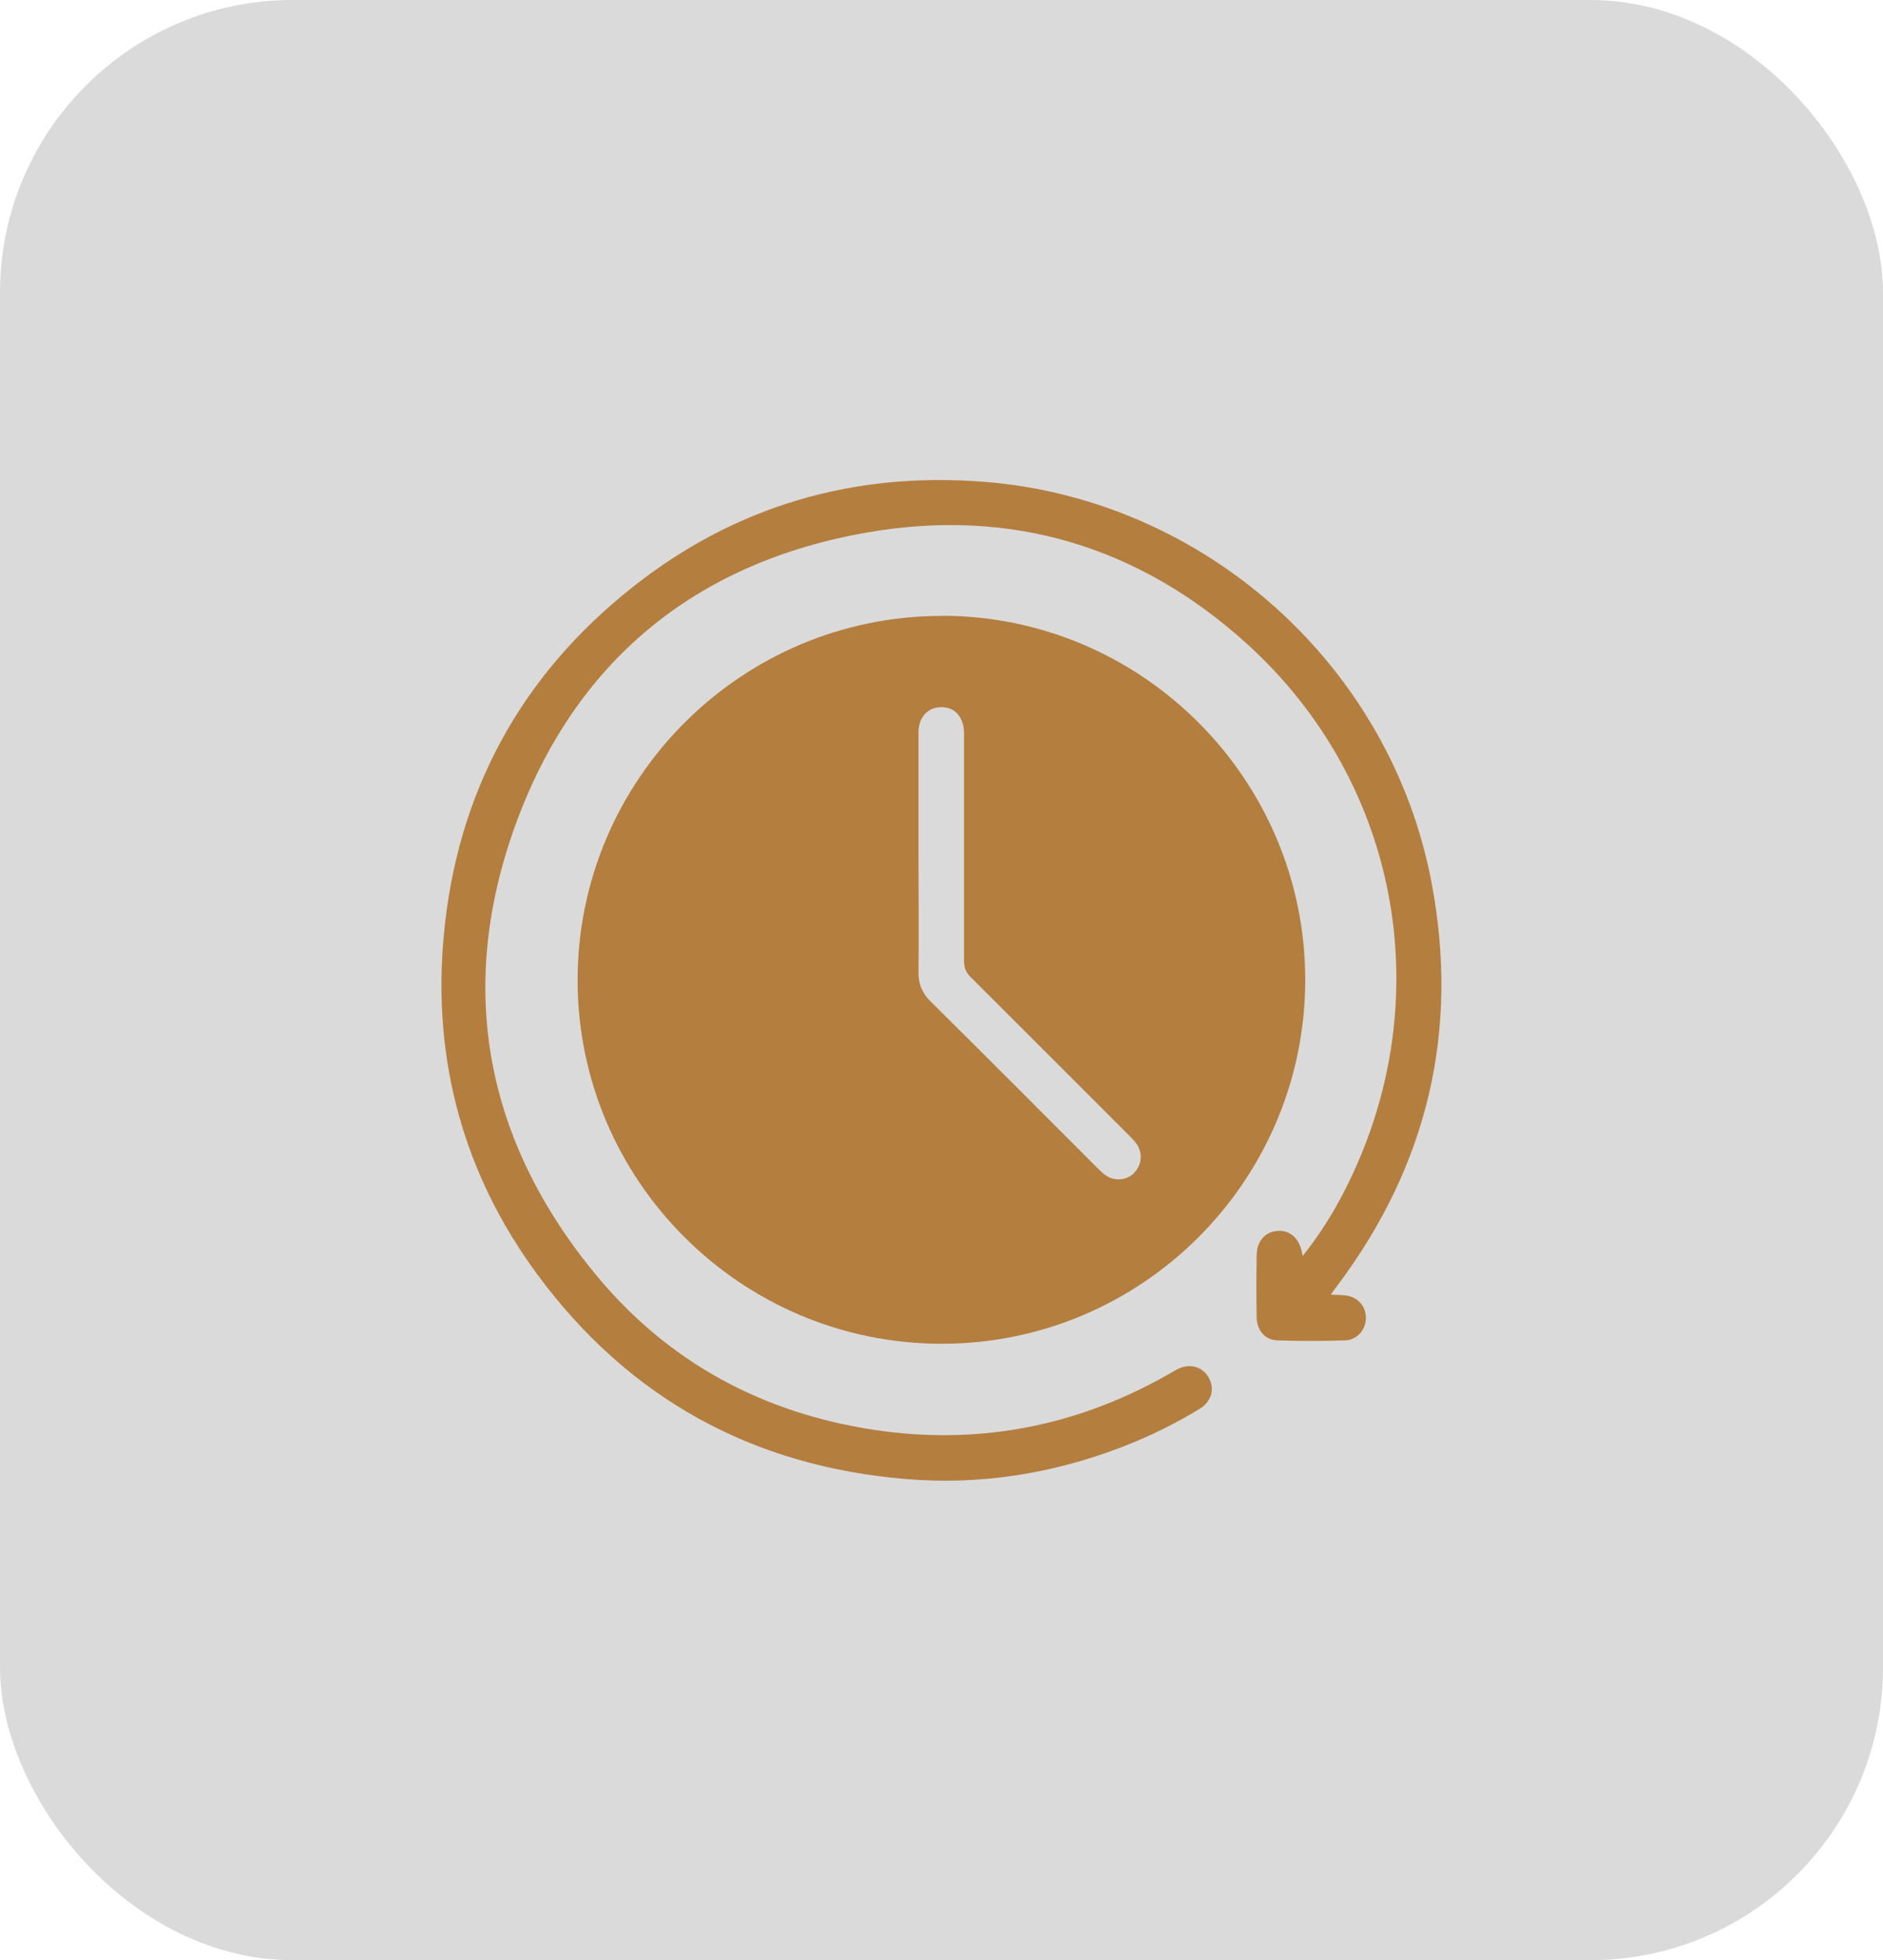 <?xml version="1.0" encoding="UTF-8"?>
<svg xmlns="http://www.w3.org/2000/svg" id="Ebene_2" viewBox="0 0 115.83 120.52">
  <defs>
    <style>.cls-1{fill:#b47e3f;}.cls-2{fill:#dadada;}</style>
  </defs>
  <g id="Ebene_2-2">
    <g id="Ebene_1-2">
      <rect class="cls-2" width="115.83" height="120.52" rx="18" ry="18"></rect>
      <path class="cls-1" d="M57.92,37.87c-12.32,0-22.38,10.05-22.39,22.38,0,12.33,10.04,22.36,22.38,22.37,12.34.01,22.37-10.02,22.38-22.37,0-12.33-10.04-22.39-22.37-22.39h0ZM69.77,72.12c-.48.47-1.24.53-1.79.12-.16-.11-.3-.26-.44-.39-3.43-3.43-6.85-6.87-10.3-10.28-.52-.52-.75-1.07-.74-1.8.03-2.4,0-4.81,0-7.21v-7.54c0-.94.6-1.55,1.42-1.54.81,0,1.34.59,1.38,1.51v7.01c0,2.36,0,4.72,0,7.08,0,.43.13.73.43,1.02,3.22,3.21,6.43,6.42,9.65,9.64.18.19.38.37.53.58.4.56.33,1.32-.15,1.79h.01Z"></path>
      <path class="cls-1" d="M81.86,79.6c.38.02.63.02.89.05.75.08,1.25.62,1.27,1.34.02.73-.51,1.39-1.26,1.42-1.4.05-2.8.05-4.19,0-.78-.03-1.26-.62-1.27-1.47-.02-1.25-.02-2.49,0-3.74.01-.89.52-1.47,1.3-1.52.74-.05,1.29.43,1.48,1.28.01.06.02.13.05.27,1.12-1.41,2.03-2.88,2.79-4.44,5.59-11.35,3.18-24.67-6.19-33.18-6.64-6.03-14.55-8.41-23.39-6.87-10.57,1.84-17.99,7.93-21.64,18-3.64,10.04-1.85,19.42,4.98,27.67,4.42,5.34,10.21,8.46,17.06,9.5,6.34.96,12.34-.17,17.94-3.3.25-.14.49-.29.74-.42.75-.39,1.55-.17,1.93.51.39.69.18,1.47-.55,1.92-1.53.93-3.14,1.72-4.81,2.36-4.26,1.63-8.69,2.34-13.23,1.96-9.45-.77-17.09-4.96-22.72-12.6-4.53-6.15-6.43-13.14-5.75-20.73.79-8.81,4.7-16.05,11.65-21.53,6.34-5.01,13.64-7.1,21.67-6.45,13.54,1.1,24.93,11.3,27.45,24.64,1.72,9.08-.23,17.37-5.8,24.78-.12.16-.23.31-.4.56h0Z"></path>
    </g>
  </g>
</svg>
